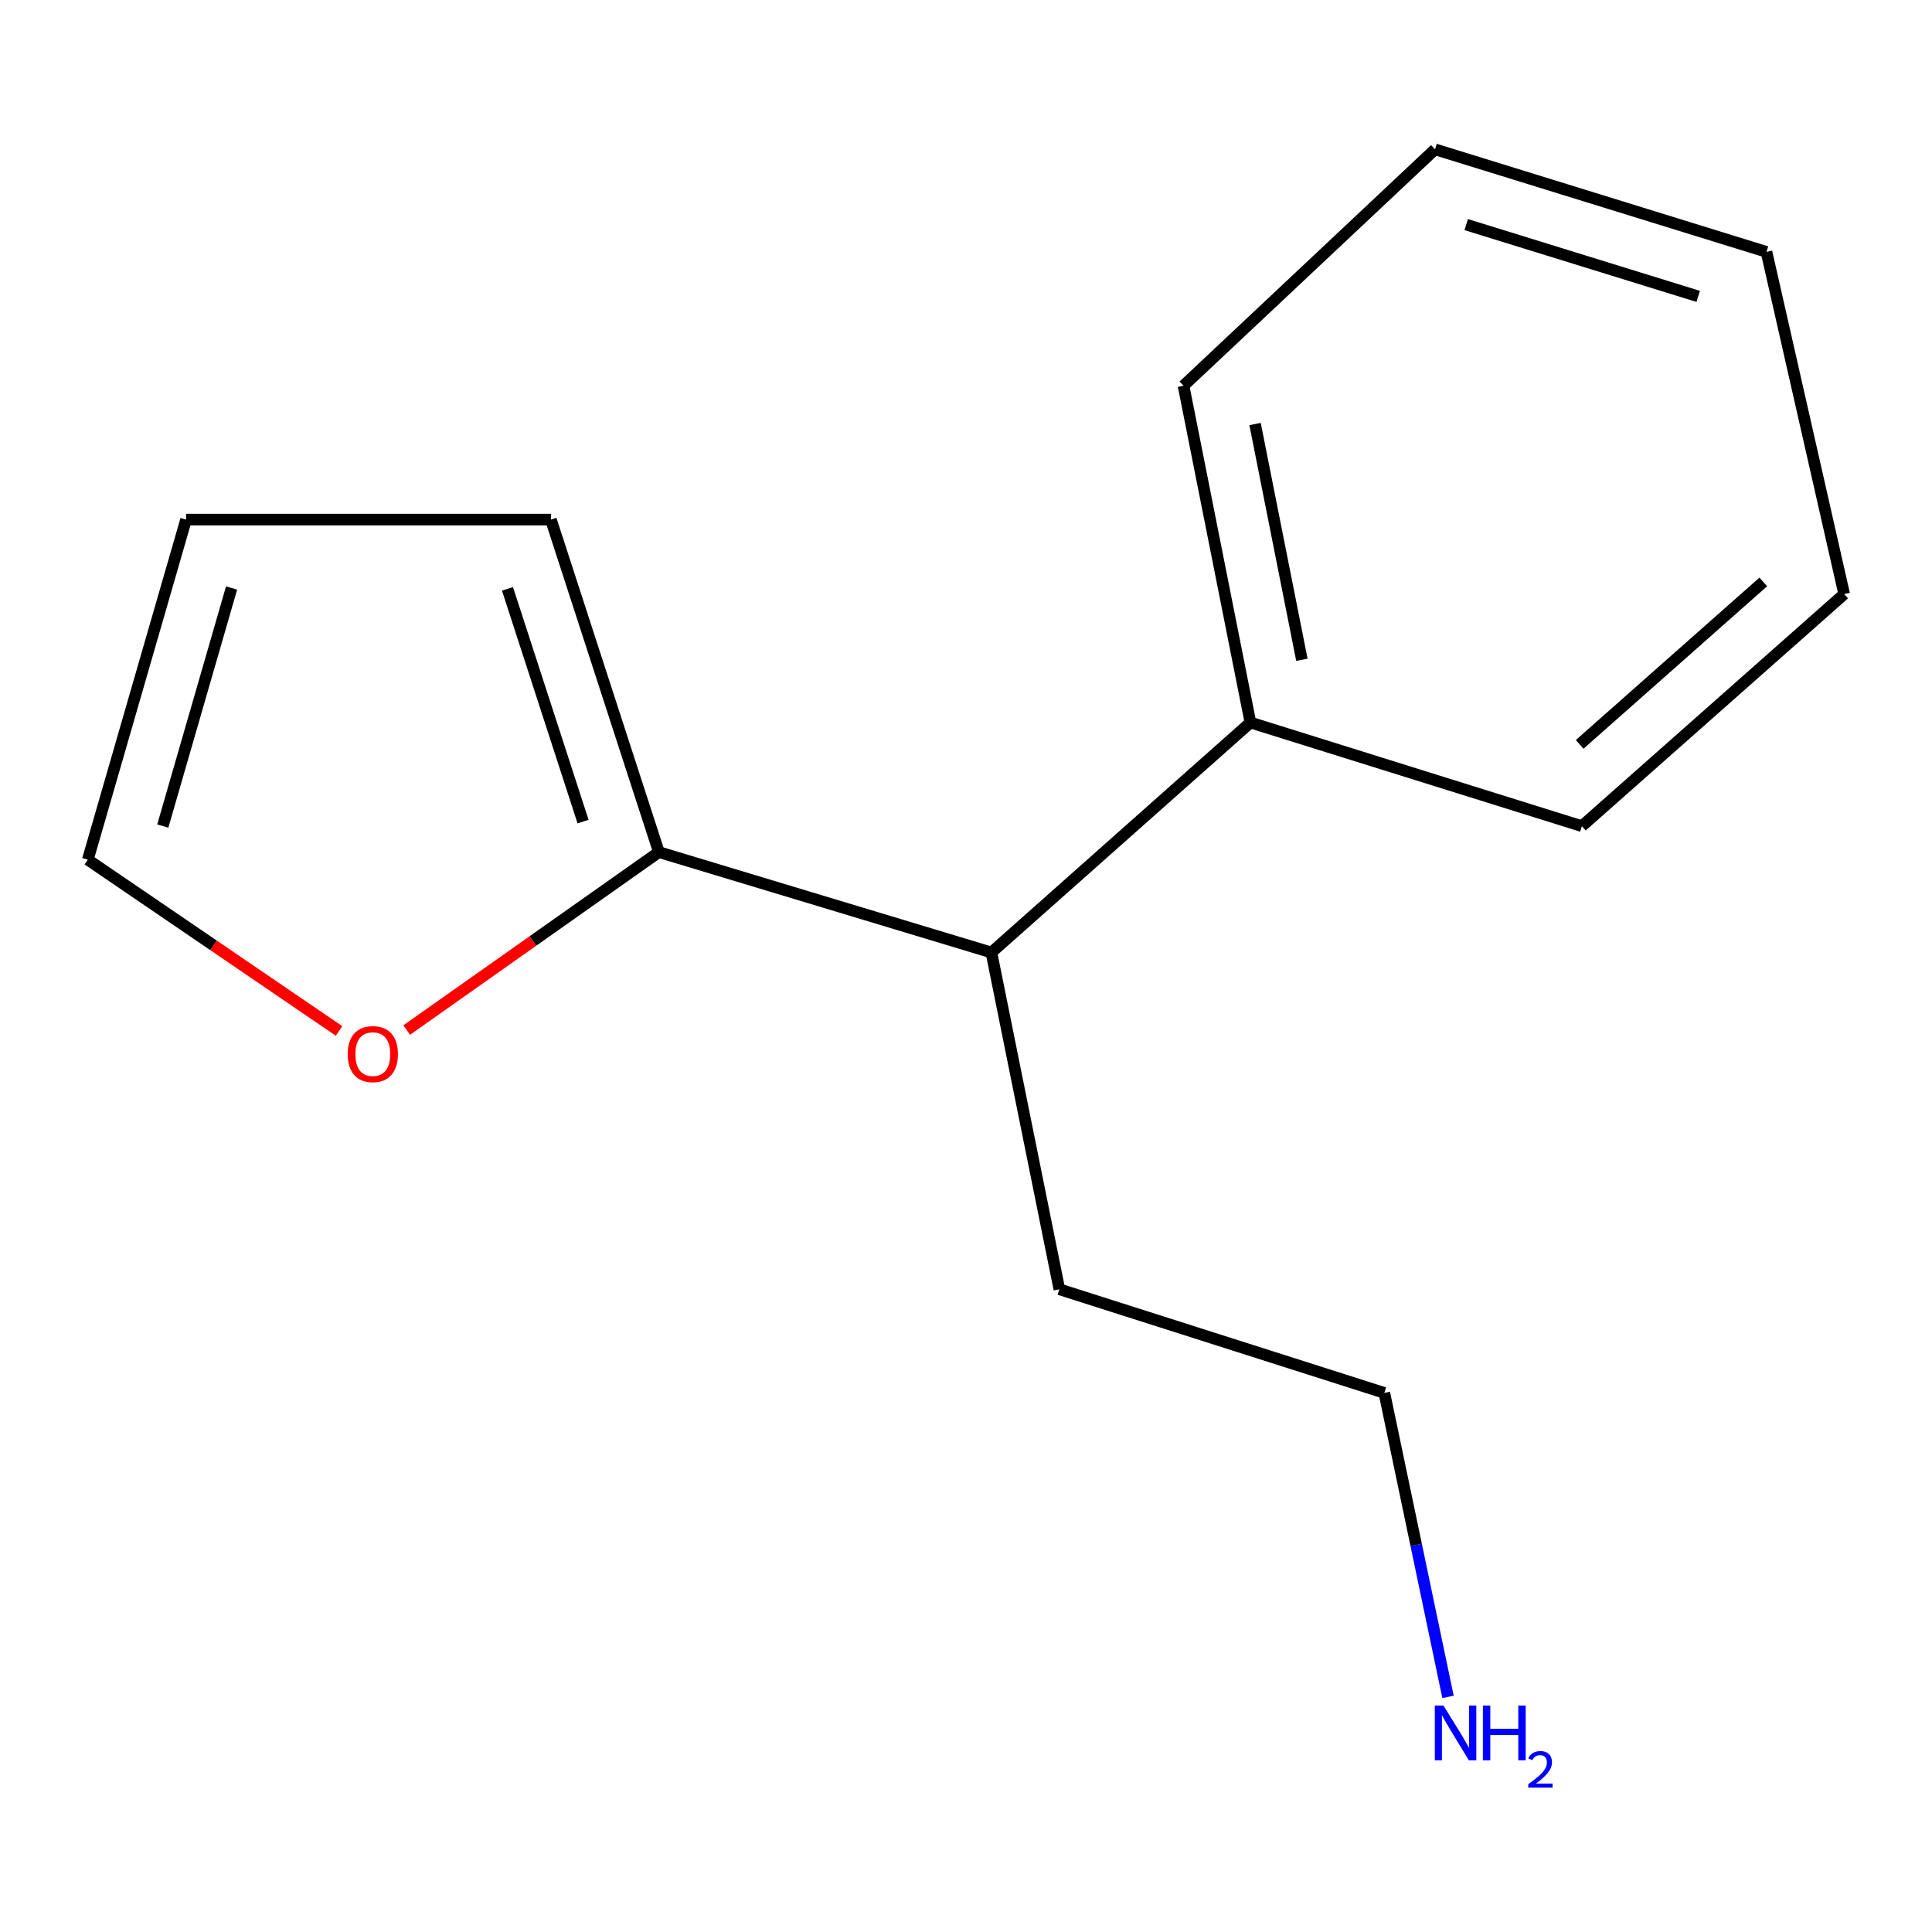 <?xml version='1.0' encoding='iso-8859-1'?>
<svg version='1.1' baseProfile='full'
              xmlns='http://www.w3.org/2000/svg'
                      xmlns:rdkit='http://www.rdkit.org/xml'
                      xmlns:xlink='http://www.w3.org/1999/xlink'
                  xml:space='preserve'
width='1000px' height='1000px' viewBox='0 0 1000 1000'>
<!-- END OF HEADER -->
<rect style='opacity:1.0;fill:#FFFFFF;stroke:none' width='1000' height='1000' x='0' y='0'> </rect>
<path class='bond-0' d='M 341.039,441.045 L 275.768,487.099' style='fill:none;fill-rule:evenodd;stroke:#000000;stroke-width:6px;stroke-linecap:butt;stroke-linejoin:miter;stroke-opacity:1' />
<path class='bond-0' d='M 275.768,487.099 L 210.498,533.154' style='fill:none;fill-rule:evenodd;stroke:#FF0000;stroke-width:6px;stroke-linecap:butt;stroke-linejoin:miter;stroke-opacity:1' />
<path class='bond-1' d='M 341.039,441.045 L 513.143,493.005' style='fill:none;fill-rule:evenodd;stroke:#000000;stroke-width:6px;stroke-linecap:butt;stroke-linejoin:miter;stroke-opacity:1' />
<path class='bond-2' d='M 341.039,441.045 L 285.149,268.941' style='fill:none;fill-rule:evenodd;stroke:#000000;stroke-width:6px;stroke-linecap:butt;stroke-linejoin:miter;stroke-opacity:1' />
<path class='bond-2' d='M 301.79,425.253 L 262.667,304.78' style='fill:none;fill-rule:evenodd;stroke:#000000;stroke-width:6px;stroke-linecap:butt;stroke-linejoin:miter;stroke-opacity:1' />
<path class='bond-3' d='M 175.504,533.618 L 110.479,489.288' style='fill:none;fill-rule:evenodd;stroke:#FF0000;stroke-width:6px;stroke-linecap:butt;stroke-linejoin:miter;stroke-opacity:1' />
<path class='bond-3' d='M 110.479,489.288 L 45.455,444.958' style='fill:none;fill-rule:evenodd;stroke:#000000;stroke-width:6px;stroke-linecap:butt;stroke-linejoin:miter;stroke-opacity:1' />
<path class='bond-5' d='M 513.143,493.005 L 647.224,373.978' style='fill:none;fill-rule:evenodd;stroke:#000000;stroke-width:6px;stroke-linecap:butt;stroke-linejoin:miter;stroke-opacity:1' />
<path class='bond-7' d='M 513.143,493.005 L 548.318,667.326' style='fill:none;fill-rule:evenodd;stroke:#000000;stroke-width:6px;stroke-linecap:butt;stroke-linejoin:miter;stroke-opacity:1' />
<path class='bond-4' d='M 285.149,268.941 L 96.314,268.941' style='fill:none;fill-rule:evenodd;stroke:#000000;stroke-width:6px;stroke-linecap:butt;stroke-linejoin:miter;stroke-opacity:1' />
<path class='bond-14' d='M 45.455,444.958 L 96.314,268.941' style='fill:none;fill-rule:evenodd;stroke:#000000;stroke-width:6px;stroke-linecap:butt;stroke-linejoin:miter;stroke-opacity:1' />
<path class='bond-14' d='M 84.26,427.564 L 119.862,304.352' style='fill:none;fill-rule:evenodd;stroke:#000000;stroke-width:6px;stroke-linecap:butt;stroke-linejoin:miter;stroke-opacity:1' />
<path class='bond-8' d='M 647.224,373.978 L 612.591,199.656' style='fill:none;fill-rule:evenodd;stroke:#000000;stroke-width:6px;stroke-linecap:butt;stroke-linejoin:miter;stroke-opacity:1' />
<path class='bond-8' d='M 673.859,341.506 L 649.616,219.48' style='fill:none;fill-rule:evenodd;stroke:#000000;stroke-width:6px;stroke-linecap:butt;stroke-linejoin:miter;stroke-opacity:1' />
<path class='bond-9' d='M 647.224,373.978 L 818.77,427.614' style='fill:none;fill-rule:evenodd;stroke:#000000;stroke-width:6px;stroke-linecap:butt;stroke-linejoin:miter;stroke-opacity:1' />
<path class='bond-6' d='M 749.489,878.306 L 733.008,799.634' style='fill:none;fill-rule:evenodd;stroke:#0000FF;stroke-width:6px;stroke-linecap:butt;stroke-linejoin:miter;stroke-opacity:1' />
<path class='bond-6' d='M 733.008,799.634 L 716.527,720.963' style='fill:none;fill-rule:evenodd;stroke:#000000;stroke-width:6px;stroke-linecap:butt;stroke-linejoin:miter;stroke-opacity:1' />
<path class='bond-10' d='M 548.318,667.326 L 716.527,720.963' style='fill:none;fill-rule:evenodd;stroke:#000000;stroke-width:6px;stroke-linecap:butt;stroke-linejoin:miter;stroke-opacity:1' />
<path class='bond-11' d='M 612.591,199.656 L 742.778,77.294' style='fill:none;fill-rule:evenodd;stroke:#000000;stroke-width:6px;stroke-linecap:butt;stroke-linejoin:miter;stroke-opacity:1' />
<path class='bond-12' d='M 818.77,427.614 L 954.545,307.487' style='fill:none;fill-rule:evenodd;stroke:#000000;stroke-width:6px;stroke-linecap:butt;stroke-linejoin:miter;stroke-opacity:1' />
<path class='bond-12' d='M 817.632,385.29 L 912.675,301.201' style='fill:none;fill-rule:evenodd;stroke:#000000;stroke-width:6px;stroke-linecap:butt;stroke-linejoin:miter;stroke-opacity:1' />
<path class='bond-15' d='M 742.778,77.294 L 914.323,130.371' style='fill:none;fill-rule:evenodd;stroke:#000000;stroke-width:6px;stroke-linecap:butt;stroke-linejoin:miter;stroke-opacity:1' />
<path class='bond-15' d='M 758.917,116.257 L 878.999,153.411' style='fill:none;fill-rule:evenodd;stroke:#000000;stroke-width:6px;stroke-linecap:butt;stroke-linejoin:miter;stroke-opacity:1' />
<path class='bond-13' d='M 954.545,307.487 L 914.323,130.371' style='fill:none;fill-rule:evenodd;stroke:#000000;stroke-width:6px;stroke-linecap:butt;stroke-linejoin:miter;stroke-opacity:1' />
<path  class='atom-1' d='M 179.967 545.603
Q 179.967 538.803, 183.327 535.003
Q 186.687 531.203, 192.967 531.203
Q 199.247 531.203, 202.607 535.003
Q 205.967 538.803, 205.967 545.603
Q 205.967 552.483, 202.567 556.403
Q 199.167 560.283, 192.967 560.283
Q 186.727 560.283, 183.327 556.403
Q 179.967 552.523, 179.967 545.603
M 192.967 557.083
Q 197.287 557.083, 199.607 554.203
Q 201.967 551.283, 201.967 545.603
Q 201.967 540.043, 199.607 537.243
Q 197.287 534.403, 192.967 534.403
Q 188.647 534.403, 186.287 537.203
Q 183.967 540.003, 183.967 545.603
Q 183.967 551.323, 186.287 554.203
Q 188.647 557.083, 192.967 557.083
' fill='#FF0000'/>
<path  class='atom-7' d='M 747.137 882.801
L 756.417 897.801
Q 757.337 899.281, 758.817 901.961
Q 760.297 904.641, 760.377 904.801
L 760.377 882.801
L 764.137 882.801
L 764.137 911.121
L 760.257 911.121
L 750.297 894.721
Q 749.137 892.801, 747.897 890.601
Q 746.697 888.401, 746.337 887.721
L 746.337 911.121
L 742.657 911.121
L 742.657 882.801
L 747.137 882.801
' fill='#0000FF'/>
<path  class='atom-7' d='M 767.537 882.801
L 771.377 882.801
L 771.377 894.841
L 785.857 894.841
L 785.857 882.801
L 789.697 882.801
L 789.697 911.121
L 785.857 911.121
L 785.857 898.041
L 771.377 898.041
L 771.377 911.121
L 767.537 911.121
L 767.537 882.801
' fill='#0000FF'/>
<path  class='atom-7' d='M 791.069 910.127
Q 791.756 908.359, 793.393 907.382
Q 795.029 906.379, 797.3 906.379
Q 800.125 906.379, 801.709 907.91
Q 803.293 909.441, 803.293 912.16
Q 803.293 914.932, 801.233 917.519
Q 799.201 920.107, 794.977 923.169
L 803.609 923.169
L 803.609 925.281
L 791.017 925.281
L 791.017 923.512
Q 794.501 921.031, 796.561 919.183
Q 798.646 917.335, 799.649 915.671
Q 800.653 914.008, 800.653 912.292
Q 800.653 910.497, 799.755 909.494
Q 798.857 908.491, 797.3 908.491
Q 795.795 908.491, 794.792 909.098
Q 793.789 909.705, 793.076 911.051
L 791.069 910.127
' fill='#0000FF'/>
</svg>
